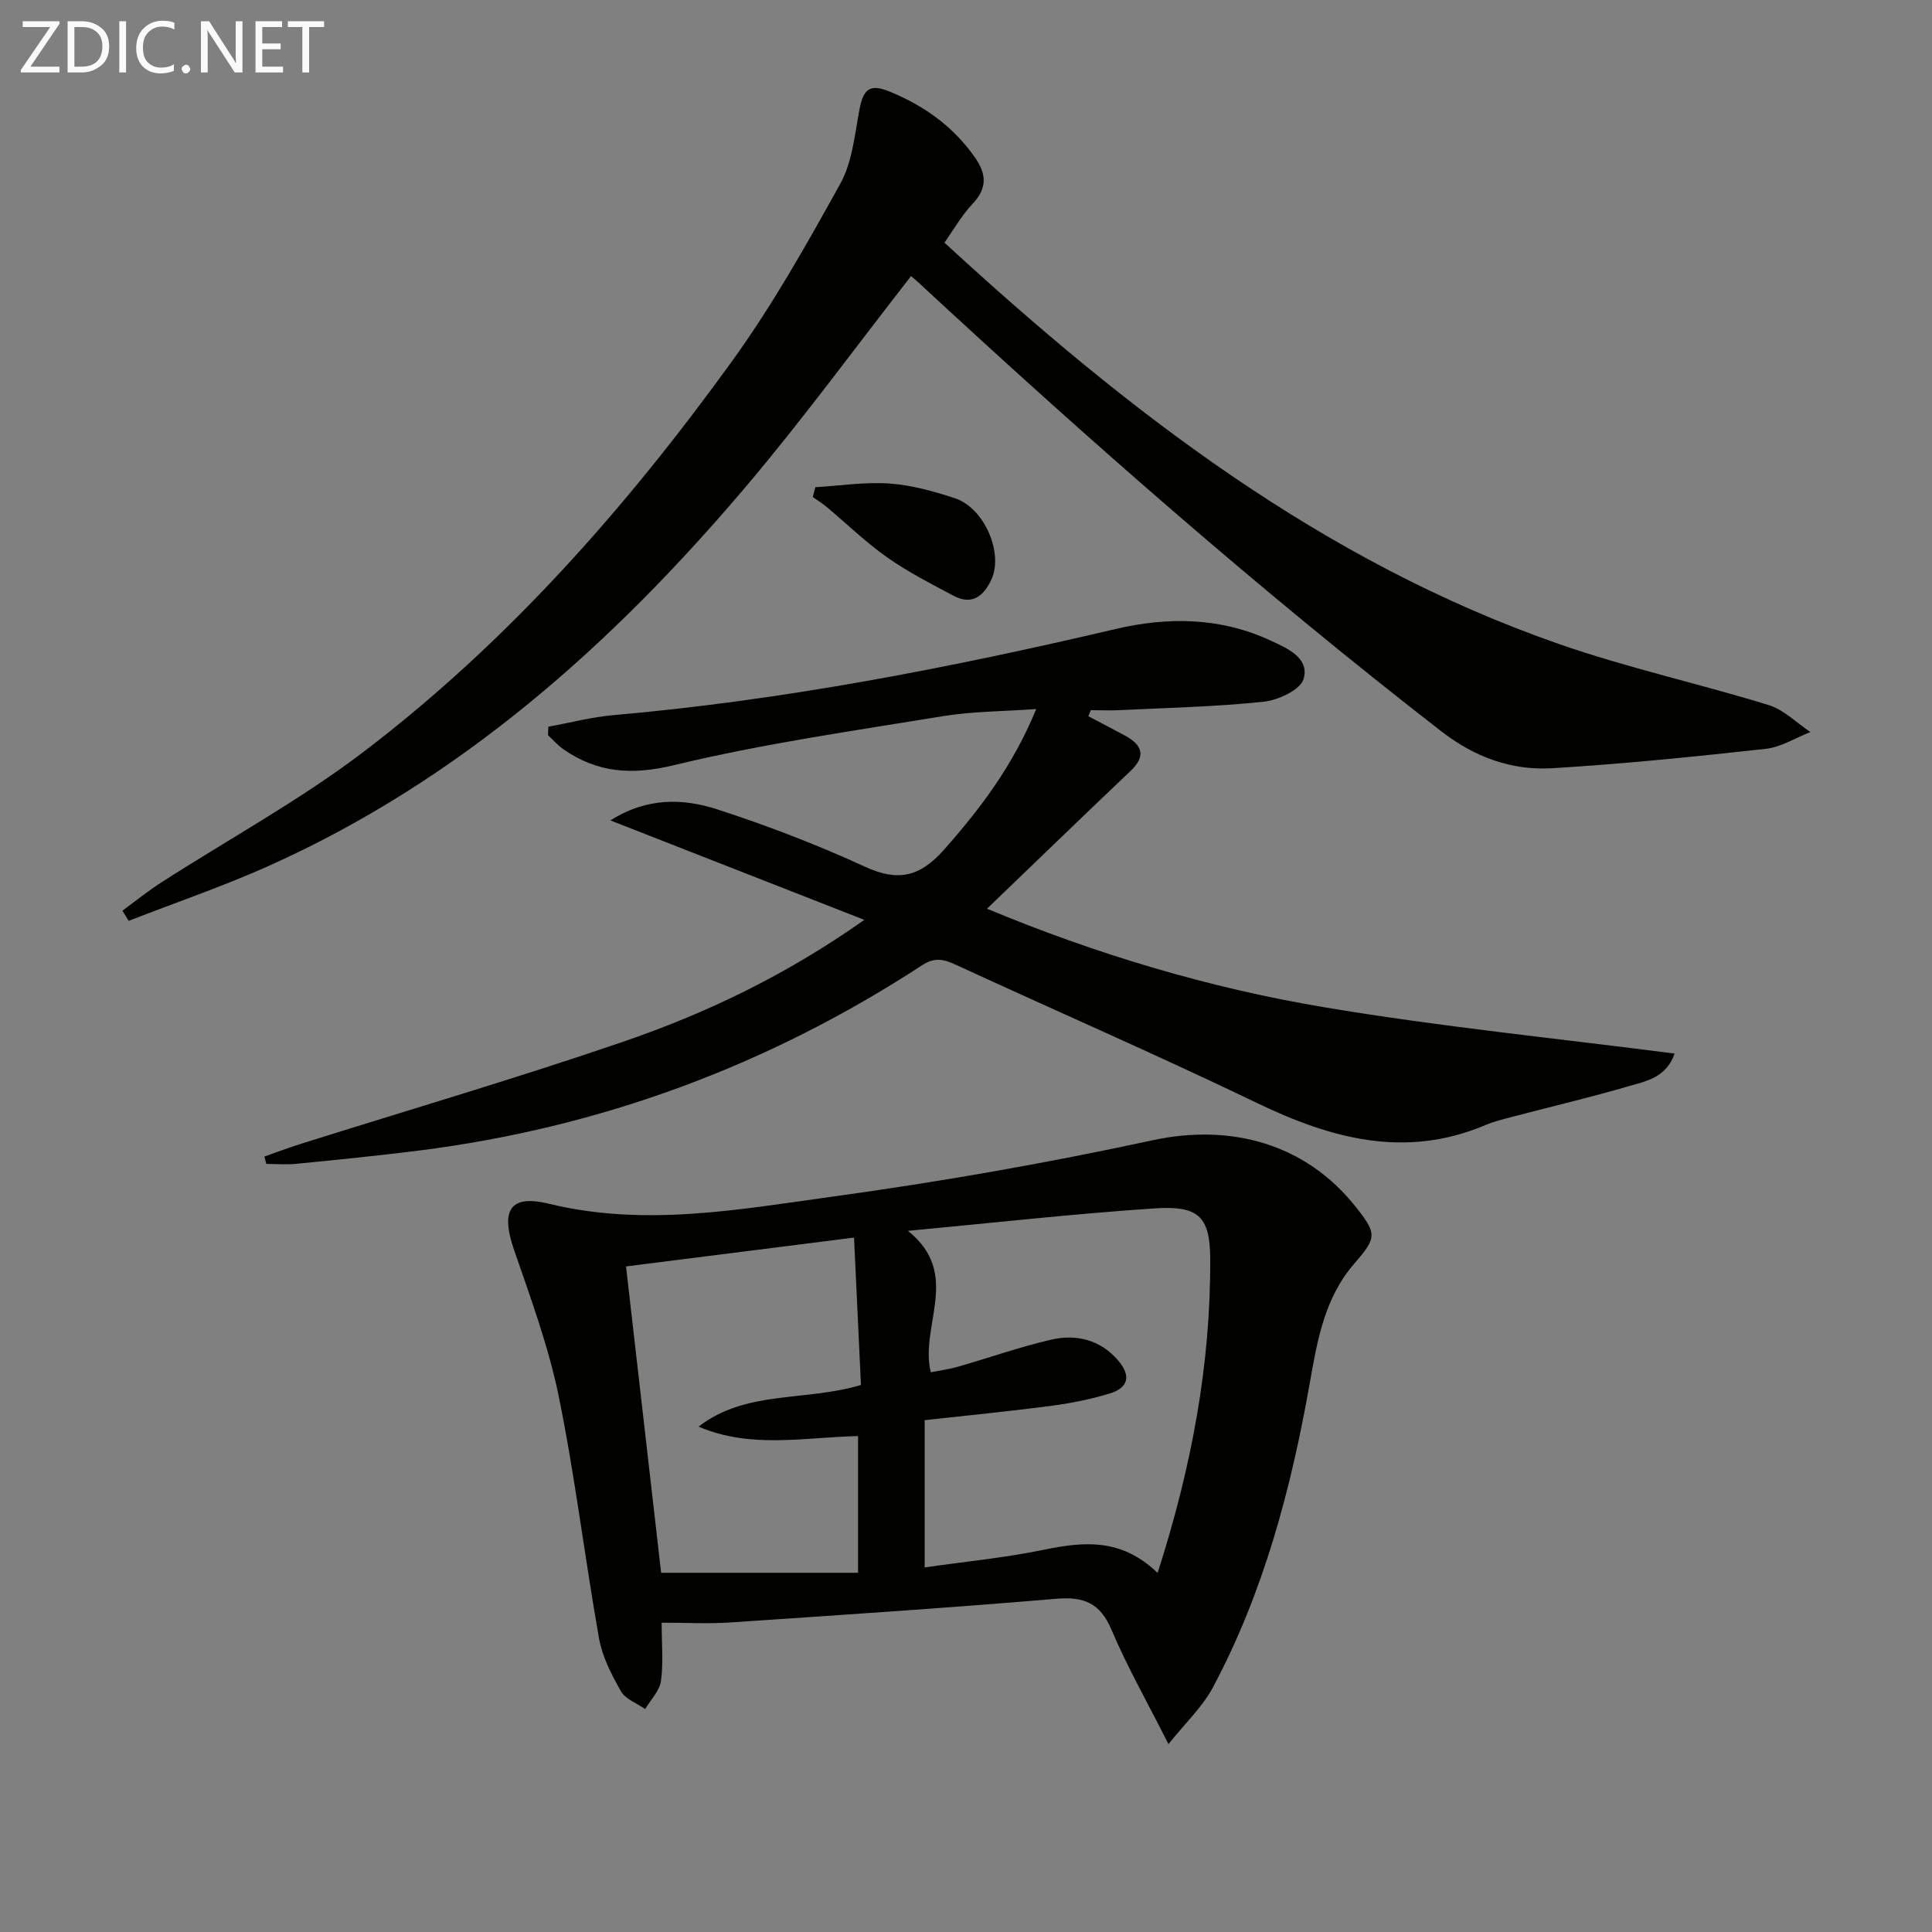 <svg enable-background="new 0 0 400 400" viewBox="0 0 400 400" xmlns="http://www.w3.org/2000/svg"><rect x="0" y="0" width="400" height="400" fill="#808080" stroke="none"/><path d="m241.92 361.1c-4.46-8.83-8.57-16.06-11.79-23.66-2.35-5.54-5.68-6.92-11.46-6.43-22.52 1.91-45.09 3.39-67.64 4.91-4.44.3-8.91.04-14.04.04 0 4.54.38 8.38-.15 12.08-.29 2.05-2.12 3.87-3.26 5.8-1.72-1.2-4.07-2.03-5.01-3.67-1.95-3.41-3.86-7.12-4.54-10.92-2.96-16.67-4.96-33.53-8.34-50.11-2.11-10.32-5.81-20.35-9.26-30.36-2.77-8.04-1.03-11.57 7.2-9.56 19.88 4.84 39.36 1.19 58.8-1.48 22.17-3.05 44.27-6.92 66.14-11.65 16.24-3.51 31.7.66 42.09 13.74 4.46 5.61 4.42 6.38-.31 11.84-6.18 7.13-7.63 15.98-9.21 24.86-3.86 21.82-9.52 43.12-20.01 62.81-2.15 4.05-5.7 7.36-9.21 11.76zm-2.25-35.44c7.06-21.96 11.02-43.28 10.89-65.18-.05-8.79-2.59-10.9-11.6-10.29-16.63 1.11-33.22 2.98-50.98 4.64 11.21 8.98 2.36 19.59 4.73 29.29 1.94-.39 3.88-.65 5.74-1.19 6.38-1.83 12.65-4.05 19.1-5.55 5.29-1.23 10.32-.01 14.01 4.36 2.64 3.13 2.06 5.59-1.81 6.77-3.95 1.21-8.06 2.02-12.15 2.56-8.8 1.15-17.64 2.01-26.16 2.96v30.49c8.57-1.23 16.67-2.01 24.58-3.64 8.29-1.71 16.13-2.5 23.65 4.78zm-62.85-69.43c-16.21 2.05-31.44 3.98-47.21 5.97 2.51 21.92 4.95 43.22 7.27 63.43h40.77c0-10.16 0-19.22 0-28.31-11.22.27-22.21 2.67-33.02-1.95 9.82-7.61 22.13-5.16 33.62-8.63-.46-9.87-.93-19.91-1.43-30.51z" fill="#010100"/><path d="m225.33 148.29c2.55 1.35 5.12 2.66 7.65 4.04 3.57 1.96 4.33 4.22 1.05 7.33-9.78 9.27-19.45 18.65-29.68 28.48 22.6 9.41 45.87 16.38 69.81 20.4 23.83 4.01 47.94 6.41 72.55 9.59-1.72 4.96-5.86 5.7-9.41 6.73-7.95 2.32-16.02 4.22-24.03 6.32-1.93.51-3.89.98-5.72 1.75-16.62 7.03-31.93 2.83-47.31-4.57-20.65-9.94-41.69-19.09-62.51-28.69-2.45-1.13-4.3-1.47-6.8.16-31.81 20.76-66.55 33.64-104.26 38.39-8.4 1.06-16.84 1.89-25.27 2.73-2.07.21-4.17.03-6.26.03-.13-.51-.26-1.02-.4-1.53 2.45-.86 4.87-1.78 7.34-2.56 22.3-7.03 44.74-13.6 66.85-21.18 17.15-5.88 33.55-13.65 50.02-25.26-18.05-7.07-34.99-13.71-52.57-20.59 7.55-4.79 15.03-4.59 22.12-2.29 10.39 3.37 20.66 7.31 30.58 11.87 6.84 3.15 11.37 2.12 16.33-3.48 7.55-8.53 14.3-17.4 19.13-29.16-6.94.5-13.16.47-19.22 1.46-18.66 3.06-37.44 5.73-55.79 10.16-8.75 2.11-15.83 1.6-22.91-3.31-1.16-.81-2.11-1.93-3.16-2.9.02-.58.04-1.17.06-1.75 4.5-.82 8.97-2 13.5-2.4 35.15-3.07 69.66-9.79 103.96-17.83 10.96-2.57 21.78-2.41 32.15 2.42 3.41 1.59 8.05 3.57 6.76 7.93-.66 2.25-5.24 4.38-8.25 4.7-9.9 1.05-19.89 1.26-29.84 1.75-1.99.1-3.98.01-5.97.01-.15.43-.33.84-.5 1.25z" fill="#010100"/><path d="m188.62 57.17c-11.58 14.83-22.37 29.62-34.17 43.55-27.69 32.7-59.22 60.81-98.82 78.56-9.46 4.24-19.31 7.6-28.99 11.37-.43-.7-.86-1.41-1.29-2.11 2.68-1.96 5.27-4.06 8.06-5.85 13.96-8.98 28.65-16.99 41.82-27 29.77-22.65 54.35-50.53 76.2-80.73 8.44-11.66 15.57-24.33 22.55-36.94 2.47-4.46 2.98-10.1 3.95-15.28.82-4.37 2.17-5.46 6.31-3.76 7.06 2.9 13.05 7.15 17.53 13.5 2.47 3.5 2.72 6.39-.4 9.71-2.35 2.5-4.08 5.59-5.83 8.05 38.01 34.97 78.17 66.02 127.24 83.1 14.21 4.95 29.01 8.2 43.41 12.64 3.15.97 5.77 3.68 8.64 5.58-3.08 1.2-6.08 3.13-9.26 3.48-14.69 1.62-29.4 3.11-44.14 4.01-8.46.51-16.07-2.25-23.05-7.66-37.53-29.11-73.15-60.4-107.96-92.66-.59-.56-1.23-1.08-1.8-1.56z" fill="#010100"/><path d="m168.81 100.87c5.12-.3 10.28-1.12 15.36-.76 4.56.32 9.14 1.6 13.52 3.04 6.15 2.03 10.11 11.4 7.56 16.85-1.65 3.53-4.07 5.36-7.88 3.32-4.64-2.47-9.37-4.88-13.66-7.9-4.46-3.14-8.41-6.99-12.61-10.5-.88-.74-1.88-1.35-2.82-2.01.17-.68.35-1.36.53-2.04z" fill="#010100"/><g fill="#fafafa"><path d="m12.4 4.8-6.1 9h6v1.2h-8v-.5l6.1-8.9h-5.7v-1.2h7.6v.4z"/><path d="m14 15v-10.6h3c1.6 0 2.9.5 4 1.4s1.6 2.2 1.6 3.8-.5 3-1.6 3.9-2.4 1.5-4 1.5zm1.4-9.4v8.2h1.6c1.3 0 2.4-.4 3.1-1.1s1.1-1.8 1.1-3.1-.4-2.3-1.2-3-1.8-1-3.1-1z"/><path d="m26.1 4.4v10.6h-1.4v-10.6z"/><path d="m36.1 14.6c-.8.4-1.8.6-2.9.6-1.5 0-2.7-.5-3.6-1.4s-1.4-2.2-1.4-3.8c0-1.7.5-3.1 1.5-4.1s2.3-1.6 3.9-1.6c1 0 1.8.1 2.5.4v1.4c-.8-.4-1.6-.6-2.5-.6-1.2 0-2.1.4-2.9 1.2s-1.1 1.8-1.1 3.2c0 1.3.3 2.3 1 3s1.6 1.1 2.7 1.1c1 0 2-.2 2.7-.7v1.3z"/><path d="m37.6 14.3c0-.2.1-.5.3-.6s.4-.3.6-.3c.3 0 .5.1.6.3s.3.4.3.6-.1.4-.3.6-.4.3-.6.3c-.3 0-.5-.1-.6-.3s-.3-.4-.3-.6z"/><path d="m50.2 15h-1.6l-5.3-8.2c-.2-.2-.3-.5-.4-.7 0 .2.1.7.1 1.5v7.4h-1.4v-10.6h1.7l5.2 8.1c.2.4.4.6.4.7 0-.3-.1-.8-.1-1.5v-7.3h1.4z"/><path d="m58.6 15h-5.7v-10.6h5.5v1.2h-4.1v3.4h3.8v1.2h-3.8v3.6h4.3z"/><path d="m67.1 5.6h-3.1v9.4h-1.4v-9.4h-3v-1.2h7.5z"/></g></svg>